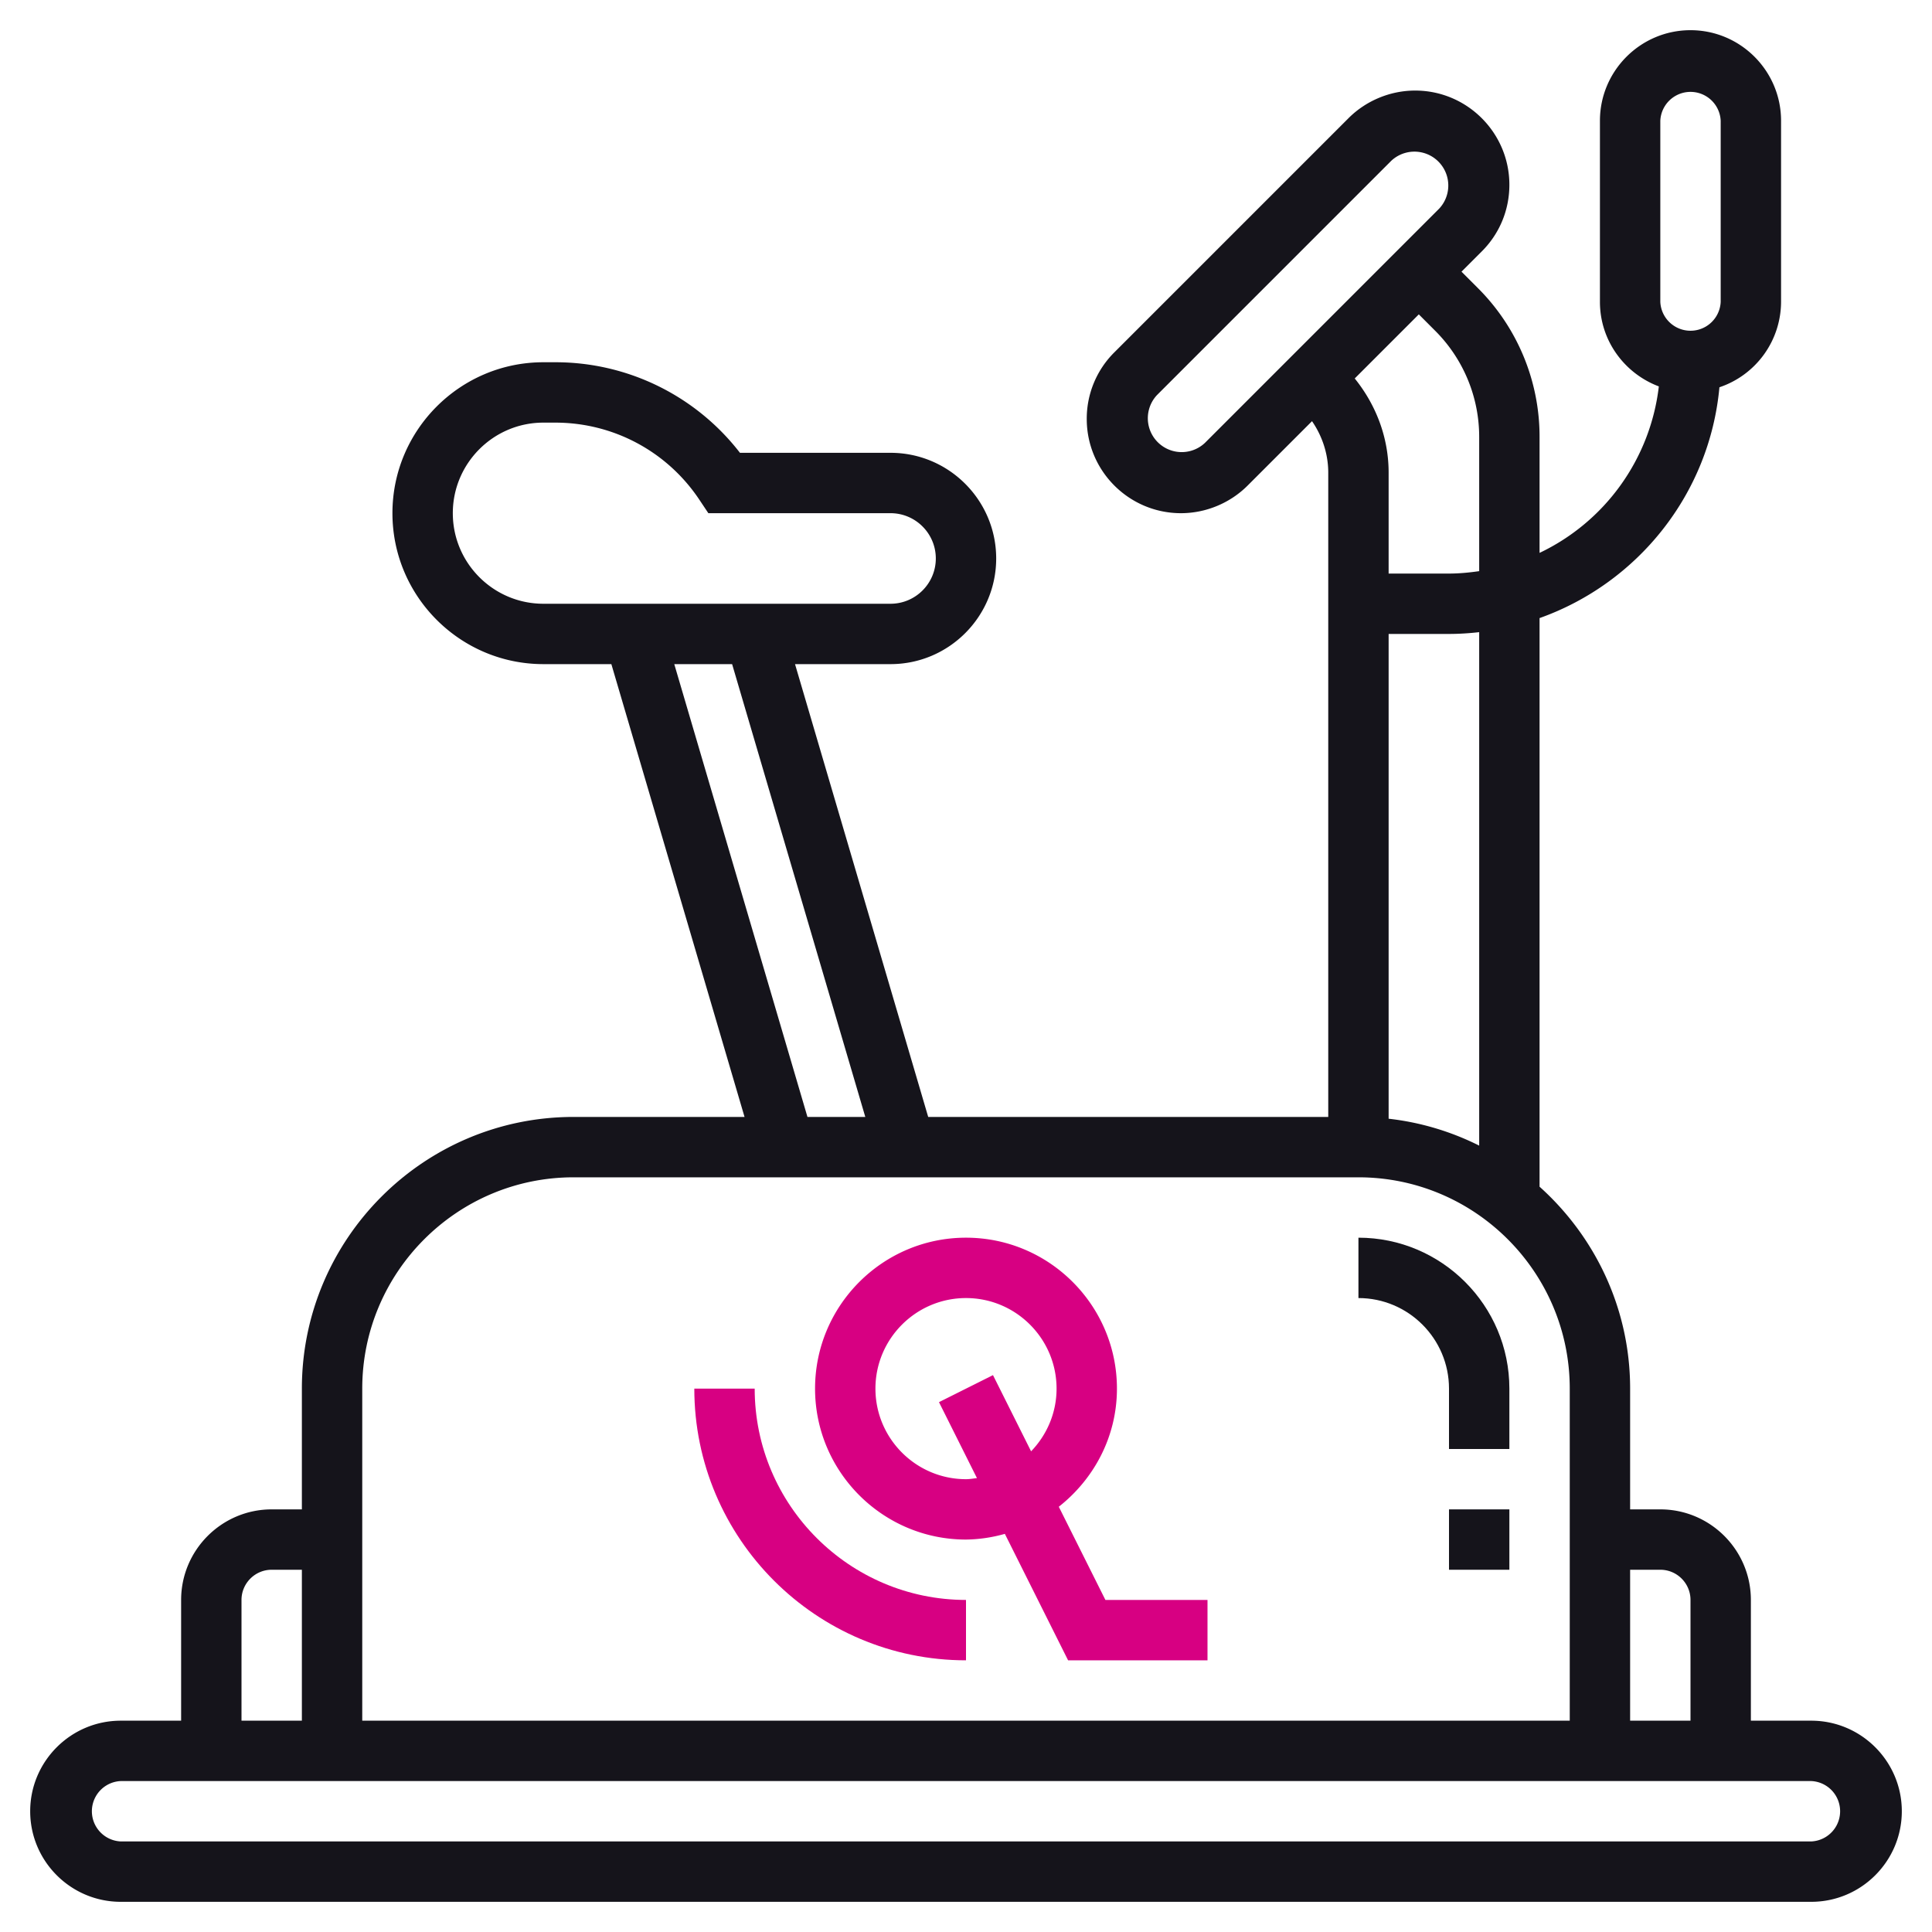 <svg xmlns:xlink="http://www.w3.org/1999/xlink" xmlns="http://www.w3.org/2000/svg" width="64" height="64" viewBox="0 0 64 64">
    <g fill="none" fill-rule="evenodd">
        <path fill="#15141B" d="M60 61H4a1.001 1.001 0 0 1 0-2h56a1.001 1.001 0 0 1 0 2zM8 53c0-.551.448-1 1-1h1v5H8v-4zm11-14h26c3.859 0 7 3.14 7 7v11H12V46c0-3.86 3.141-7 7-7zm3.336-17h1.916l4.412 15h-1.916l-4.412-15zM15 17c0-1.654 1.346-3 3-3h.395c1.923 0 3.707.955 4.773 2.555l.297.445H29.5c.827 0 1.5.673 1.5 1.5s-.673 1.5-1.5 1.5H18c-1.654 0-3-1.346-3-3zm32-6.586l.535.536A4.967 4.967 0 0 1 49 14.485v4.435c-.328.047-.66.08-1 .08h-2v-3.343c0-1.153-.409-2.234-1.123-3.12L47 10.414zm-7.086 4.258a1.122 1.122 0 0 1-1.586-1.586l7.758-7.758a1.122 1.122 0 0 1 1.586 1.586l-7.758 7.758zM49 37.95a8.912 8.912 0 0 0-3-.891V21h2c.338 0 .671-.022 1-.059V37.95zM55 52c.552 0 1 .449 1 1v4h-2v-5h1zm0-48a1.001 1.001 0 0 1 2 0v6a1.001 1.001 0 0 1-2 0V4zm5 53h-2v-4c0-1.654-1.346-3-3-3h-1v-4c0-2.656-1.164-5.04-3-6.689V20.475c3.24-1.151 5.632-4.1 5.958-7.646A2.995 2.995 0 0 0 59 10V4c0-1.654-1.346-3-3-3s-3 1.346-3 3v6c0 1.284.815 2.373 1.951 2.8A7.008 7.008 0 0 1 51 18.315v-3.83a6.954 6.954 0 0 0-2.051-4.95L48.414 9l.672-.672c.59-.589.914-1.373.914-2.207C50 4.4 48.6 3 46.879 3c-.822 0-1.626.333-2.207.914l-7.758 7.758A3.097 3.097 0 0 0 36 13.879C36 15.6 37.4 17 39.121 17c.822 0 1.626-.333 2.207-.914l2.134-2.134c.344.499.538 1.095.538 1.705V37H30.748l-4.412-15H29.5c1.93 0 3.5-1.57 3.5-3.5S31.43 15 29.5 15h-4.988a7.719 7.719 0 0 0-6.117-3H18c-2.757 0-5 2.243-5 5s2.243 5 5 5h2.252l4.412 15H19c-4.963 0-9 4.038-9 9v4H9c-1.654 0-3 1.346-3 3v4H4c-1.654 0-3 1.346-3 3s1.346 3 3 3h56c1.654 0 3-1.346 3-3s-1.346-3-3-3z"/>
        <path fill="#15141B" d="M48 46v2h2v-2c0-2.757-2.243-5-5-5v2c1.654 0 3 1.346 3 3"/>
        <path fill="#D70082" d="M32 43c1.654 0 3 1.346 3 3 0 .807-.324 1.537-.844 2.077l-1.262-2.524-1.789.895 1.258 2.516c-.12.014-.239.036-.363.036-1.654 0-3-1.346-3-3s1.346-3 3-3m0 8a4.93 4.93 0 0 0 1.287-.189L35.382 55H40v-2h-3.382l-1.544-3.087C36.238 48.997 37 47.592 37 46c0-2.757-2.243-5-5-5s-5 2.243-5 5 2.243 5 5 5"/>
        <path fill="#15141B" d="M48 52h2v-2h-2z"/>
        <path fill="#D70082" d="M32 55v-2c-3.859 0-7-3.14-7-7h-2c0 4.962 4.037 9 9 9"/>
    </g>
</svg>